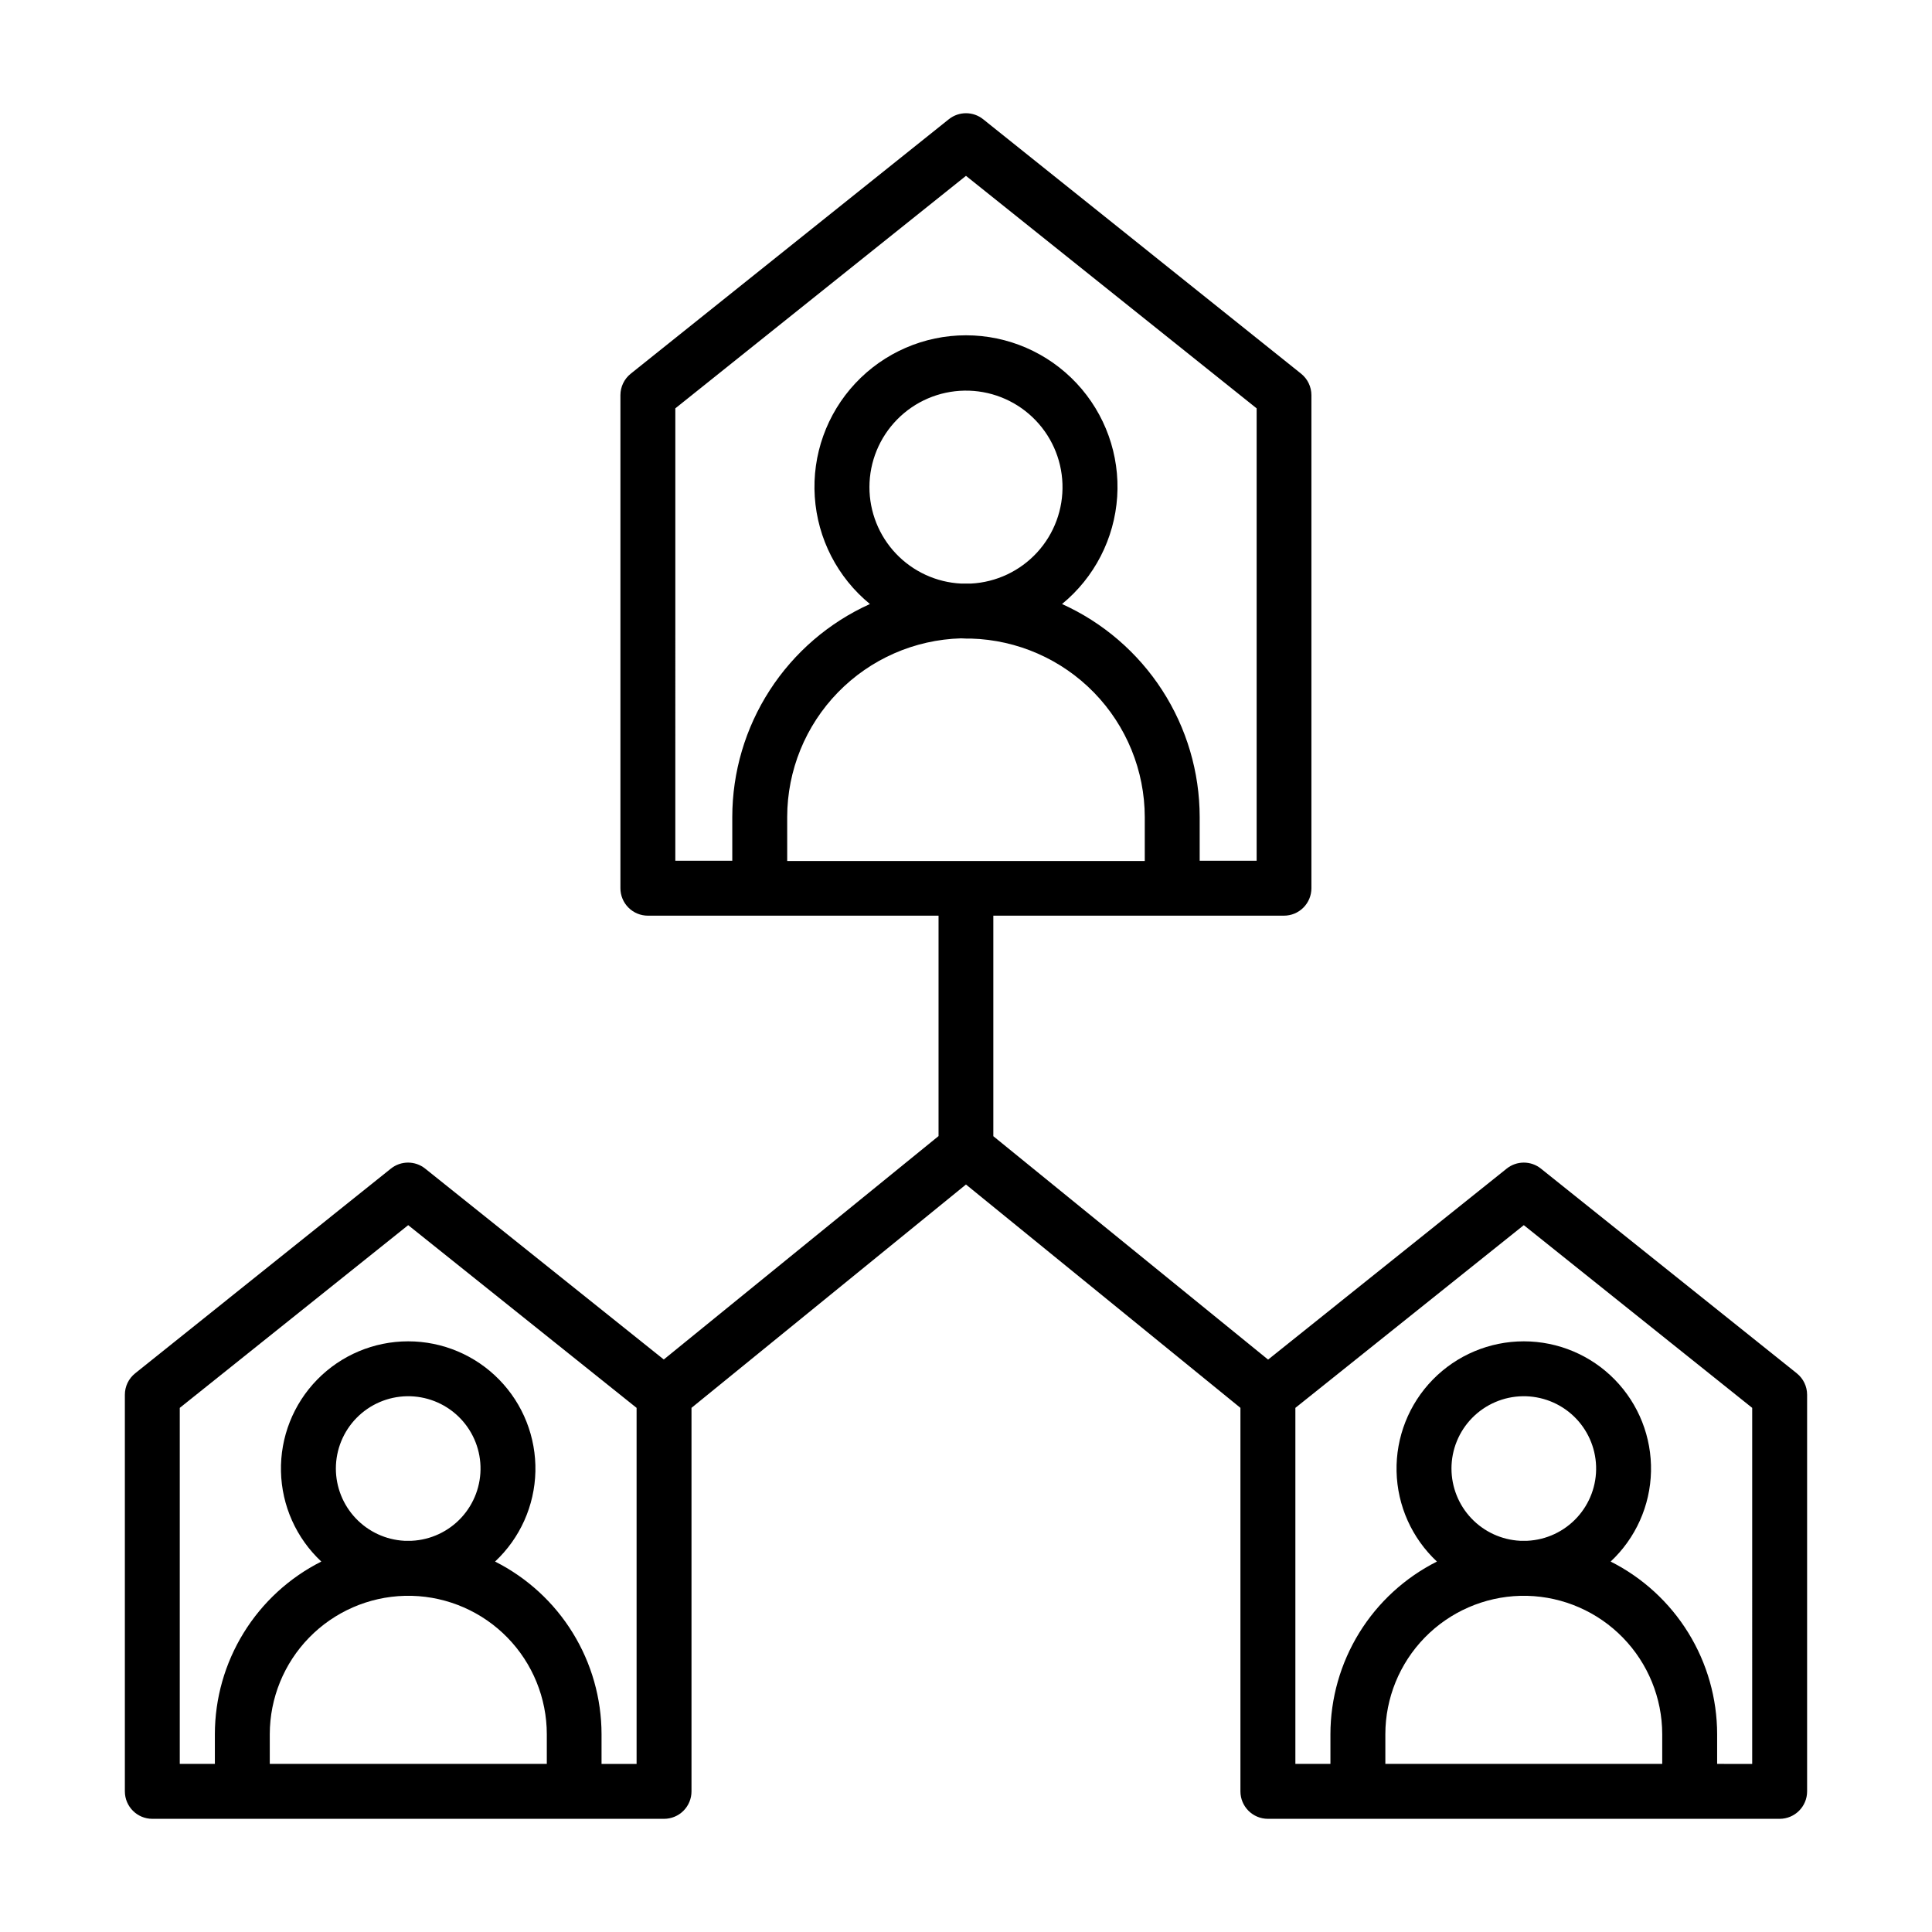 <?xml version="1.0" encoding="UTF-8"?>
<!-- Uploaded to: ICON Repo, www.svgrepo.com, Generator: ICON Repo Mixer Tools -->
<svg fill="#000000" width="800px" height="800px" version="1.1" viewBox="144 144 512 512" xmlns="http://www.w3.org/2000/svg">
 <path d="m620.18 507.95-67.809-54.25c-2.656-2.133-6.438-2.133-9.094 0l-63.219 50.609-72.816-59.207v-58.441h77.02-0.004c1.93 0 3.785-0.762 5.148-2.129 1.367-1.363 2.133-3.215 2.133-5.144v-130.66c0-2.211-1-4.305-2.723-5.688l-84.273-67.445c-2.656-2.121-6.43-2.121-9.09 0l-84.309 67.445c-1.723 1.383-2.727 3.477-2.727 5.688v130.66c0 1.93 0.766 3.781 2.133 5.144 1.367 1.367 3.219 2.129 5.148 2.129h77.027v58.41l-72.816 59.207-63.223-50.578c-2.656-2.133-6.441-2.133-9.102 0l-67.77 54.25c-1.723 1.379-2.727 3.469-2.723 5.676v105.1c0 4.023 3.258 7.281 7.281 7.281h135.61c1.93 0 3.781-0.766 5.144-2.133 1.367-1.367 2.129-3.219 2.129-5.148v-101.63l72.738-59.188 72.734 59.188v101.63c0 4.023 3.262 7.281 7.285 7.281h135.61c4.019 0 7.281-3.258 7.281-7.281v-105.1c0-2.207-1.004-4.297-2.727-5.676zm-245.77-234.88c0.008-6.707 2.652-13.141 7.359-17.918 4.703-4.781 11.098-7.519 17.805-7.629s13.188 2.418 18.047 7.039c4.863 4.621 7.715 10.965 7.941 17.668 0.23 6.703-2.18 13.227-6.715 18.168-4.535 4.941-10.828 7.906-17.523 8.254h-1.309-1.309c-6.562-0.328-12.742-3.172-17.266-7.934-4.519-4.762-7.039-11.082-7.031-17.648zm25.586 40.156h1.309c12.328 0.352 24.031 5.492 32.633 14.328 8.602 8.84 13.422 20.68 13.438 33.012v11.602h-94.758l-0.004-11.66c0.016-12.332 4.836-24.172 13.438-33.012 8.602-8.84 20.309-13.977 32.637-14.328zm-77.027-61.008 77.027-61.617 77.027 61.617v119.89h-15.094v-11.602c-0.016-11.918-3.461-23.578-9.93-33.586-6.473-10.008-15.688-17.941-26.551-22.848 8.594-7.039 13.883-17.328 14.617-28.414 0.73-11.086-3.164-21.977-10.758-30.086-7.59-8.109-18.203-12.715-29.312-12.715s-21.723 4.606-29.316 12.715-11.488 19-10.754 30.086c0.73 11.086 6.019 21.375 14.613 28.414-10.863 4.906-20.078 12.84-26.547 22.848-6.473 10.008-9.918 21.668-9.93 33.586v11.602h-15.094zm-89.961 280.97c0-5.031 1.977-9.859 5.504-13.445 3.523-3.586 8.32-5.644 13.352-5.727 5.027-0.082 9.887 1.812 13.531 5.281 3.644 3.469 5.777 8.23 5.941 13.258 0.164 5.027-1.656 9.918-5.062 13.617-3.41 3.699-8.137 5.91-13.16 6.152h-1.969c-4.894-0.266-9.504-2.398-12.875-5.961-3.371-3.559-5.254-8.273-5.262-13.176zm19.168 33.723h0.984c9.562 0.254 18.645 4.227 25.32 11.07 6.676 6.848 10.418 16.031 10.43 25.594v7.871h-73.418v-7.871c0.016-9.562 3.754-18.746 10.434-25.594 6.676-6.844 15.758-10.816 25.316-11.07 0.305-0.02 0.621 0 0.934 0zm60.527 44.547h-9.289v-7.875c-0.012-9.492-2.652-18.793-7.637-26.871-4.981-8.078-12.105-14.613-20.582-18.883 6.629-6.199 10.484-14.805 10.691-23.879 0.203-9.074-3.254-17.848-9.602-24.336-6.344-6.492-15.035-10.148-24.113-10.148-9.074 0-17.77 3.656-24.113 10.148-6.344 6.488-9.805 15.262-9.598 24.336 0.203 9.074 4.059 17.68 10.691 23.879-8.477 4.269-15.598 10.809-20.578 18.887-4.981 8.078-7.625 17.379-7.633 26.867v7.871h-9.301v-94.355l60.535-48.422 60.527 48.422zm215.95-78.27c0-5.031 1.973-9.859 5.5-13.445 3.527-3.586 8.324-5.644 13.352-5.727 5.031-0.082 9.891 1.812 13.535 5.281 3.641 3.469 5.777 8.23 5.941 13.258 0.164 5.027-1.656 9.918-5.066 13.617-3.406 3.699-8.133 5.91-13.156 6.152h-1.922c-4.902-0.254-9.523-2.383-12.906-5.941-3.383-3.562-5.269-8.285-5.277-13.195zm19.168 33.723h0.934 0.004c9.559 0.254 18.641 4.227 25.316 11.074 6.672 6.848 10.418 16.027 10.43 25.59v7.871h-73.375v-7.871c0.012-9.566 3.758-18.746 10.434-25.594 6.68-6.844 15.762-10.816 25.324-11.07 0.316-0.02 0.621 0 0.934 0zm60.527 44.547-9.289-0.004v-7.871c-0.012-9.492-2.652-18.793-7.637-26.871-4.981-8.078-12.109-14.613-20.586-18.883 6.633-6.199 10.488-14.805 10.695-23.879 0.203-9.074-3.258-17.848-9.602-24.336-6.344-6.492-15.039-10.148-24.113-10.148-9.074 0-17.77 3.656-24.113 10.148-6.344 6.488-9.805 15.262-9.602 24.336 0.207 9.074 4.062 17.68 10.695 23.879-8.477 4.269-15.605 10.805-20.586 18.883-4.981 8.078-7.625 17.379-7.637 26.871v7.871h-9.289v-94.355l60.535-48.422 60.527 48.422z"/>
</svg>